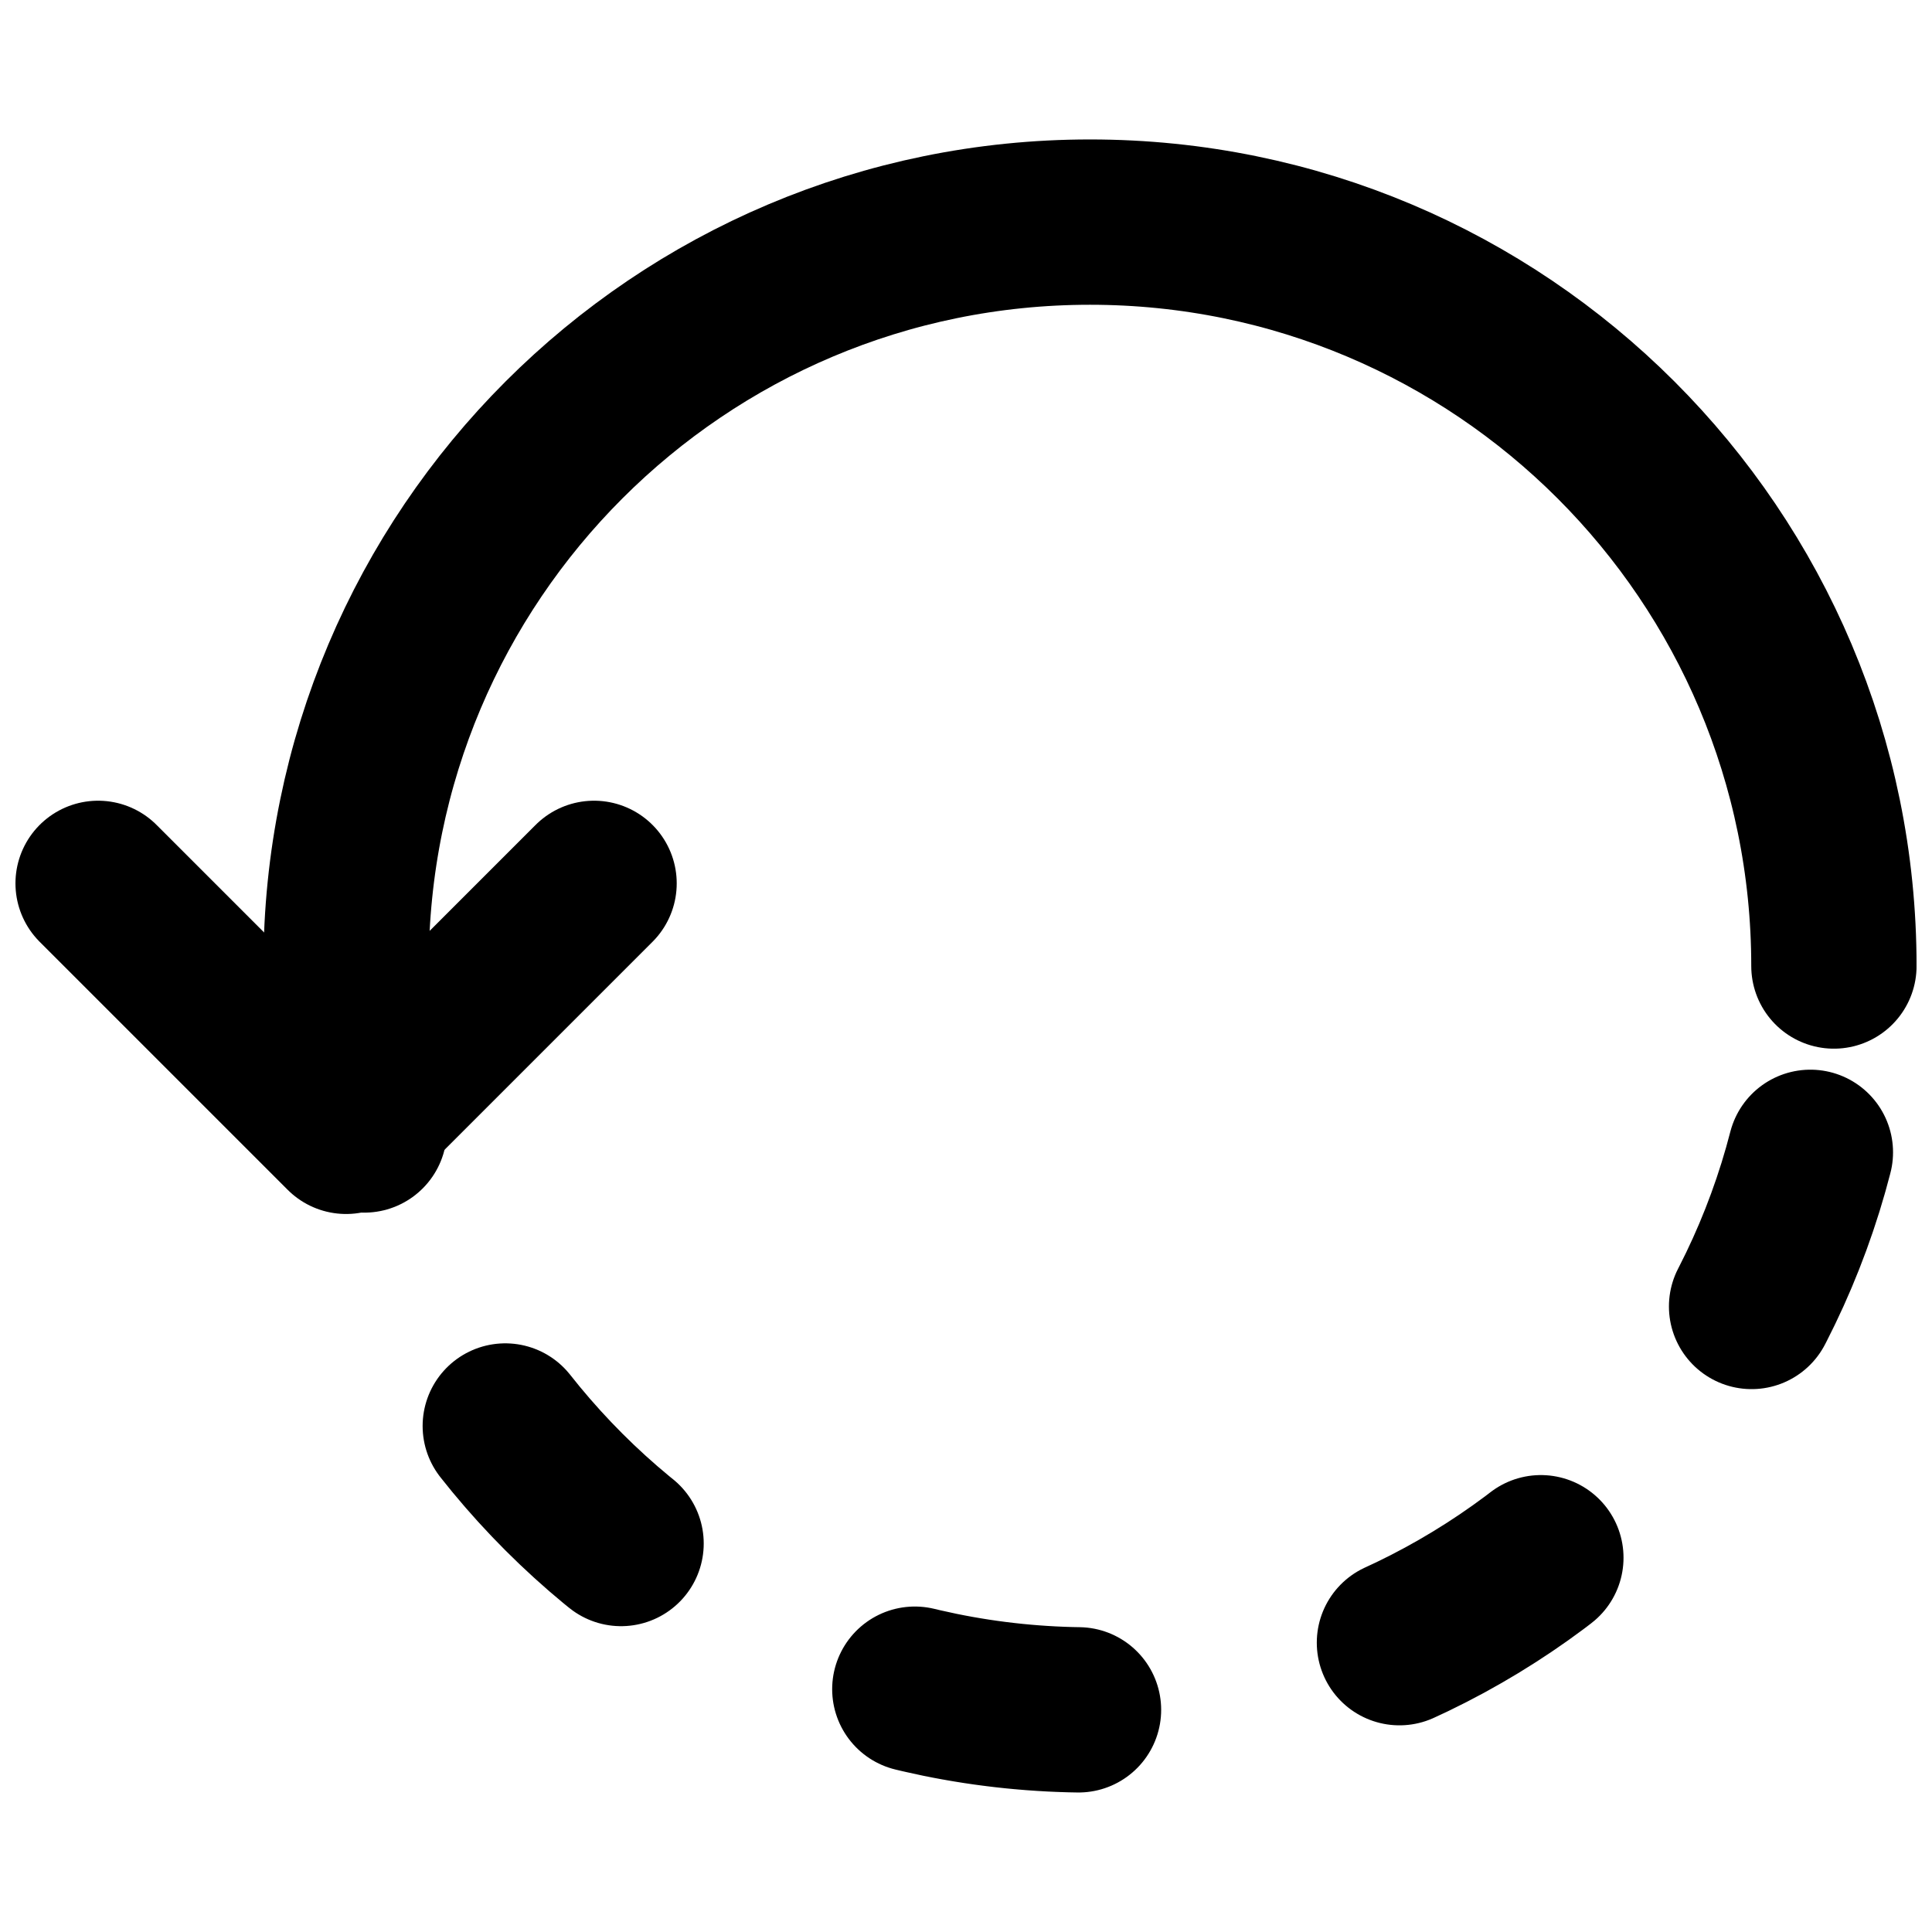 <?xml version="1.0" encoding="UTF-8"?>
<!-- Uploaded to: ICON Repo, www.iconrepo.com, Generator: ICON Repo Mixer Tools -->
<svg width="800px" height="800px" version="1.1" viewBox="144 144 512 512" xmlns="http://www.w3.org/2000/svg">
 <defs>
  <clipPath id="c">
   <path d="m213 180h438.9v242h-438.9z"/>
  </clipPath>
  <clipPath id="b">
   <path d="m213 378h438.9v242h-438.9z"/>
  </clipPath>
  <clipPath id="a">
   <path d="m148.09 356h175.91v110h-175.91z"/>
  </clipPath>
 </defs>
 <g>
  <g clip-path="url(#c)">
   <path transform="matrix(21.905 0 0 21.905 170 202.86)" d="m21 9c0-4.971-4.029-9-9-9-4.971 0-9 4.029-9 9" fill="none" stroke="#000000" stroke-linecap="round" stroke-linejoin="round" stroke-width="2"/>
  </g>
  <g clip-path="url(#b)">
   <path transform="matrix(21.905 0 0 21.905 170 202.86)" d="m3 9c0 4.971 4.029 9 9 9 4.971 0 9-4.029 9-9" fill="none" stroke="#000000" stroke-dasharray="2,4,2,4,2,4" stroke-linecap="round" stroke-linejoin="round" stroke-width="2"/>
  </g>
  <g clip-path="url(#a)">
   <path transform="matrix(21.905 0 0 21.905 170 202.86)" d="m6.7935e-5 8 3 3 3-3" fill="none" stroke="#000000" stroke-linecap="round" stroke-linejoin="round" stroke-width="2"/>
  </g>
 </g>
</svg>
